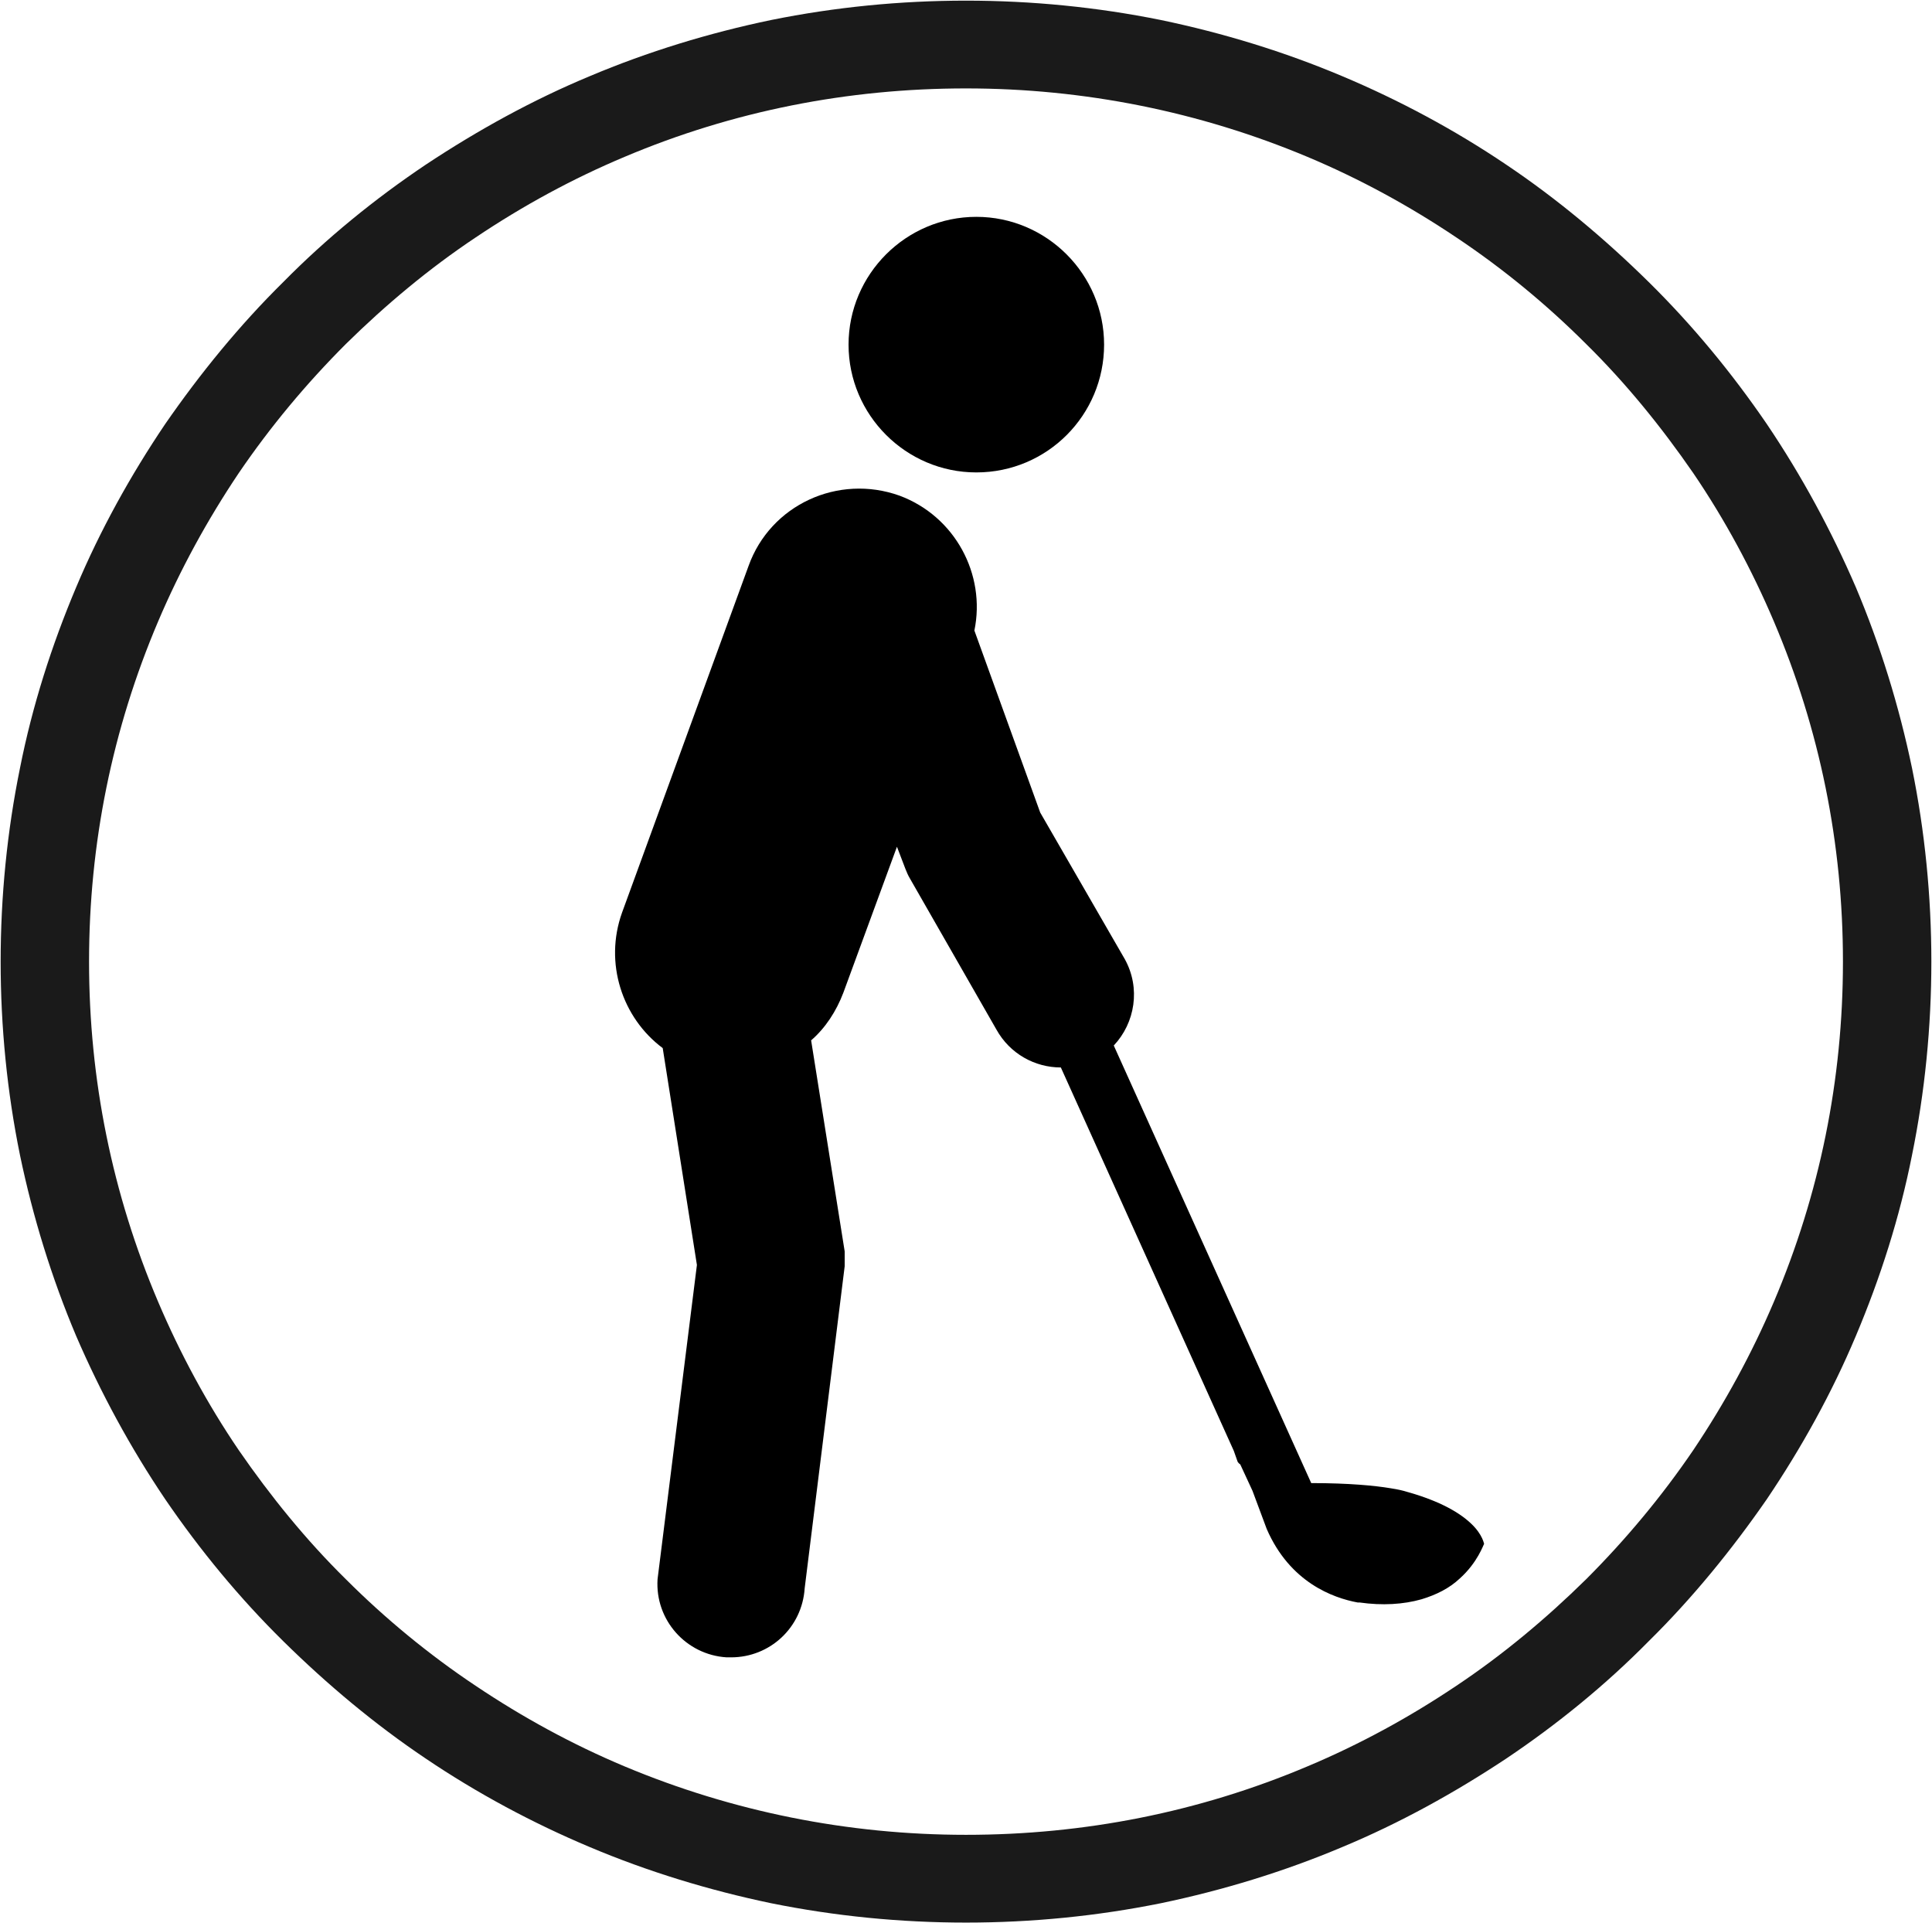 <?xml version="1.0" encoding="UTF-8"?>
<svg id="_レイヤー_2" data-name="レイヤー 2" xmlns="http://www.w3.org/2000/svg" viewBox="0 0 29.94 29.8">
  <defs>
    <style>
      .cls-1 {
        fill: #1a1a1a;
      }
    </style>
  </defs>
  <g id="_デザイン" data-name="デザイン">
    <path class="cls-1" d="m29.63,11.9c-.2-.96-.49-1.9-.87-2.8-.38-.88-.84-1.73-1.38-2.53-.54-.79-1.15-1.53-1.83-2.2-.68-.67-1.42-1.29-2.21-1.82-.8-.54-1.66-1-2.54-1.37-.9-.38-1.85-.67-2.81-.87-.99-.2-2-.3-3.02-.3s-2.03.1-3.02.3c-.96.2-1.91.49-2.81.87-.89.37-1.74.84-2.54,1.37-.79.53-1.54,1.14-2.21,1.82-.68.67-1.29,1.42-1.83,2.2-.54.8-1.01,1.65-1.38,2.53-.38.9-.68,1.84-.87,2.8-.2.98-.3,1.99-.3,3s.1,2.02.3,3c.2.96.49,1.9.87,2.8.38.88.84,1.73,1.38,2.53.54.79,1.15,1.53,1.83,2.2.68.67,1.42,1.29,2.21,1.82.8.54,1.66,1,2.54,1.37.9.38,1.85.67,2.81.87.99.2,2,.3,3.02.3s2.03-.1,3.02-.3c.96-.2,1.91-.49,2.81-.87.89-.37,1.74-.84,2.54-1.37.79-.53,1.54-1.14,2.21-1.82.68-.67,1.29-1.42,1.83-2.2.54-.8,1.01-1.65,1.38-2.53.38-.9.68-1.84.87-2.8.2-.98.3-1.99.3-3s-.1-2.02-.3-3Zm-2.14,8.27c-.34.8-.76,1.57-1.25,2.3-.49.72-1.05,1.39-1.66,2-.62.61-1.29,1.17-2.01,1.65-.73.49-1.5.91-2.31,1.25-1.68.71-3.46,1.06-5.29,1.06s-3.62-.36-5.29-1.06c-.81-.34-1.58-.76-2.31-1.25-.72-.48-1.4-1.04-2.01-1.65-.62-.61-1.17-1.29-1.66-2-.49-.72-.91-1.5-1.25-2.3-.71-1.67-1.07-3.44-1.07-5.27s.36-3.6,1.07-5.27c.34-.8.76-1.57,1.25-2.3.49-.72,1.05-1.39,1.66-2,.62-.61,1.29-1.17,2.01-1.65.73-.49,1.5-.91,2.31-1.25,1.68-.71,3.46-1.06,5.29-1.06s3.62.36,5.29,1.06c.81.34,1.58.76,2.31,1.25.72.48,1.4,1.04,2.01,1.65.62.61,1.17,1.29,1.66,2,.49.72.91,1.5,1.25,2.3.71,1.67,1.07,3.44,1.07,5.27s-.36,3.6-1.07,5.27Z"/>
    <g>
      <path d="m15.13,7.32c1.1,0,1.98-.89,1.98-1.98s-.89-1.98-1.98-1.98-1.98.89-1.98,1.98.89,1.98,1.98,1.98"/>
      <path d="m23,23.93s-.02-.15-.2-.32c-.22-.21-.57-.38-1.05-.51,0,0-.07-.02-.2-.04-.24-.04-.64-.08-1.23-.08l-3.06-6.78c.33-.35.42-.89.17-1.34l-1.31-2.27-1.02-2.82c.18-.87-.3-1.77-1.16-2.09-.95-.34-2,.14-2.34,1.09l-1.96,5.37c-.28.78,0,1.63.63,2.1l.53,3.36-.61,4.87c-.04.63.44,1.17,1.07,1.21h.07c.6,0,1.1-.46,1.14-1.07l.62-4.99c0-.08,0-.15,0-.23l-.52-3.27c.22-.19.39-.45.5-.74l.83-2.26.13.34c.02.05.04.1.07.15l1.34,2.34c.21.38.6.59,1,.59h0l2.68,5.94.06.17s.02.03.04.04l.19.41.22.59h0c.36.83,1.03,1.07,1.41,1.14,0,0,.02,0,.03,0h0c.35.05.68.03.96-.05.23-.07.43-.17.59-.32.28-.25.37-.53.38-.54,0-.01,0-.03,0-.03"/>
    </g>
  </g>
</svg>